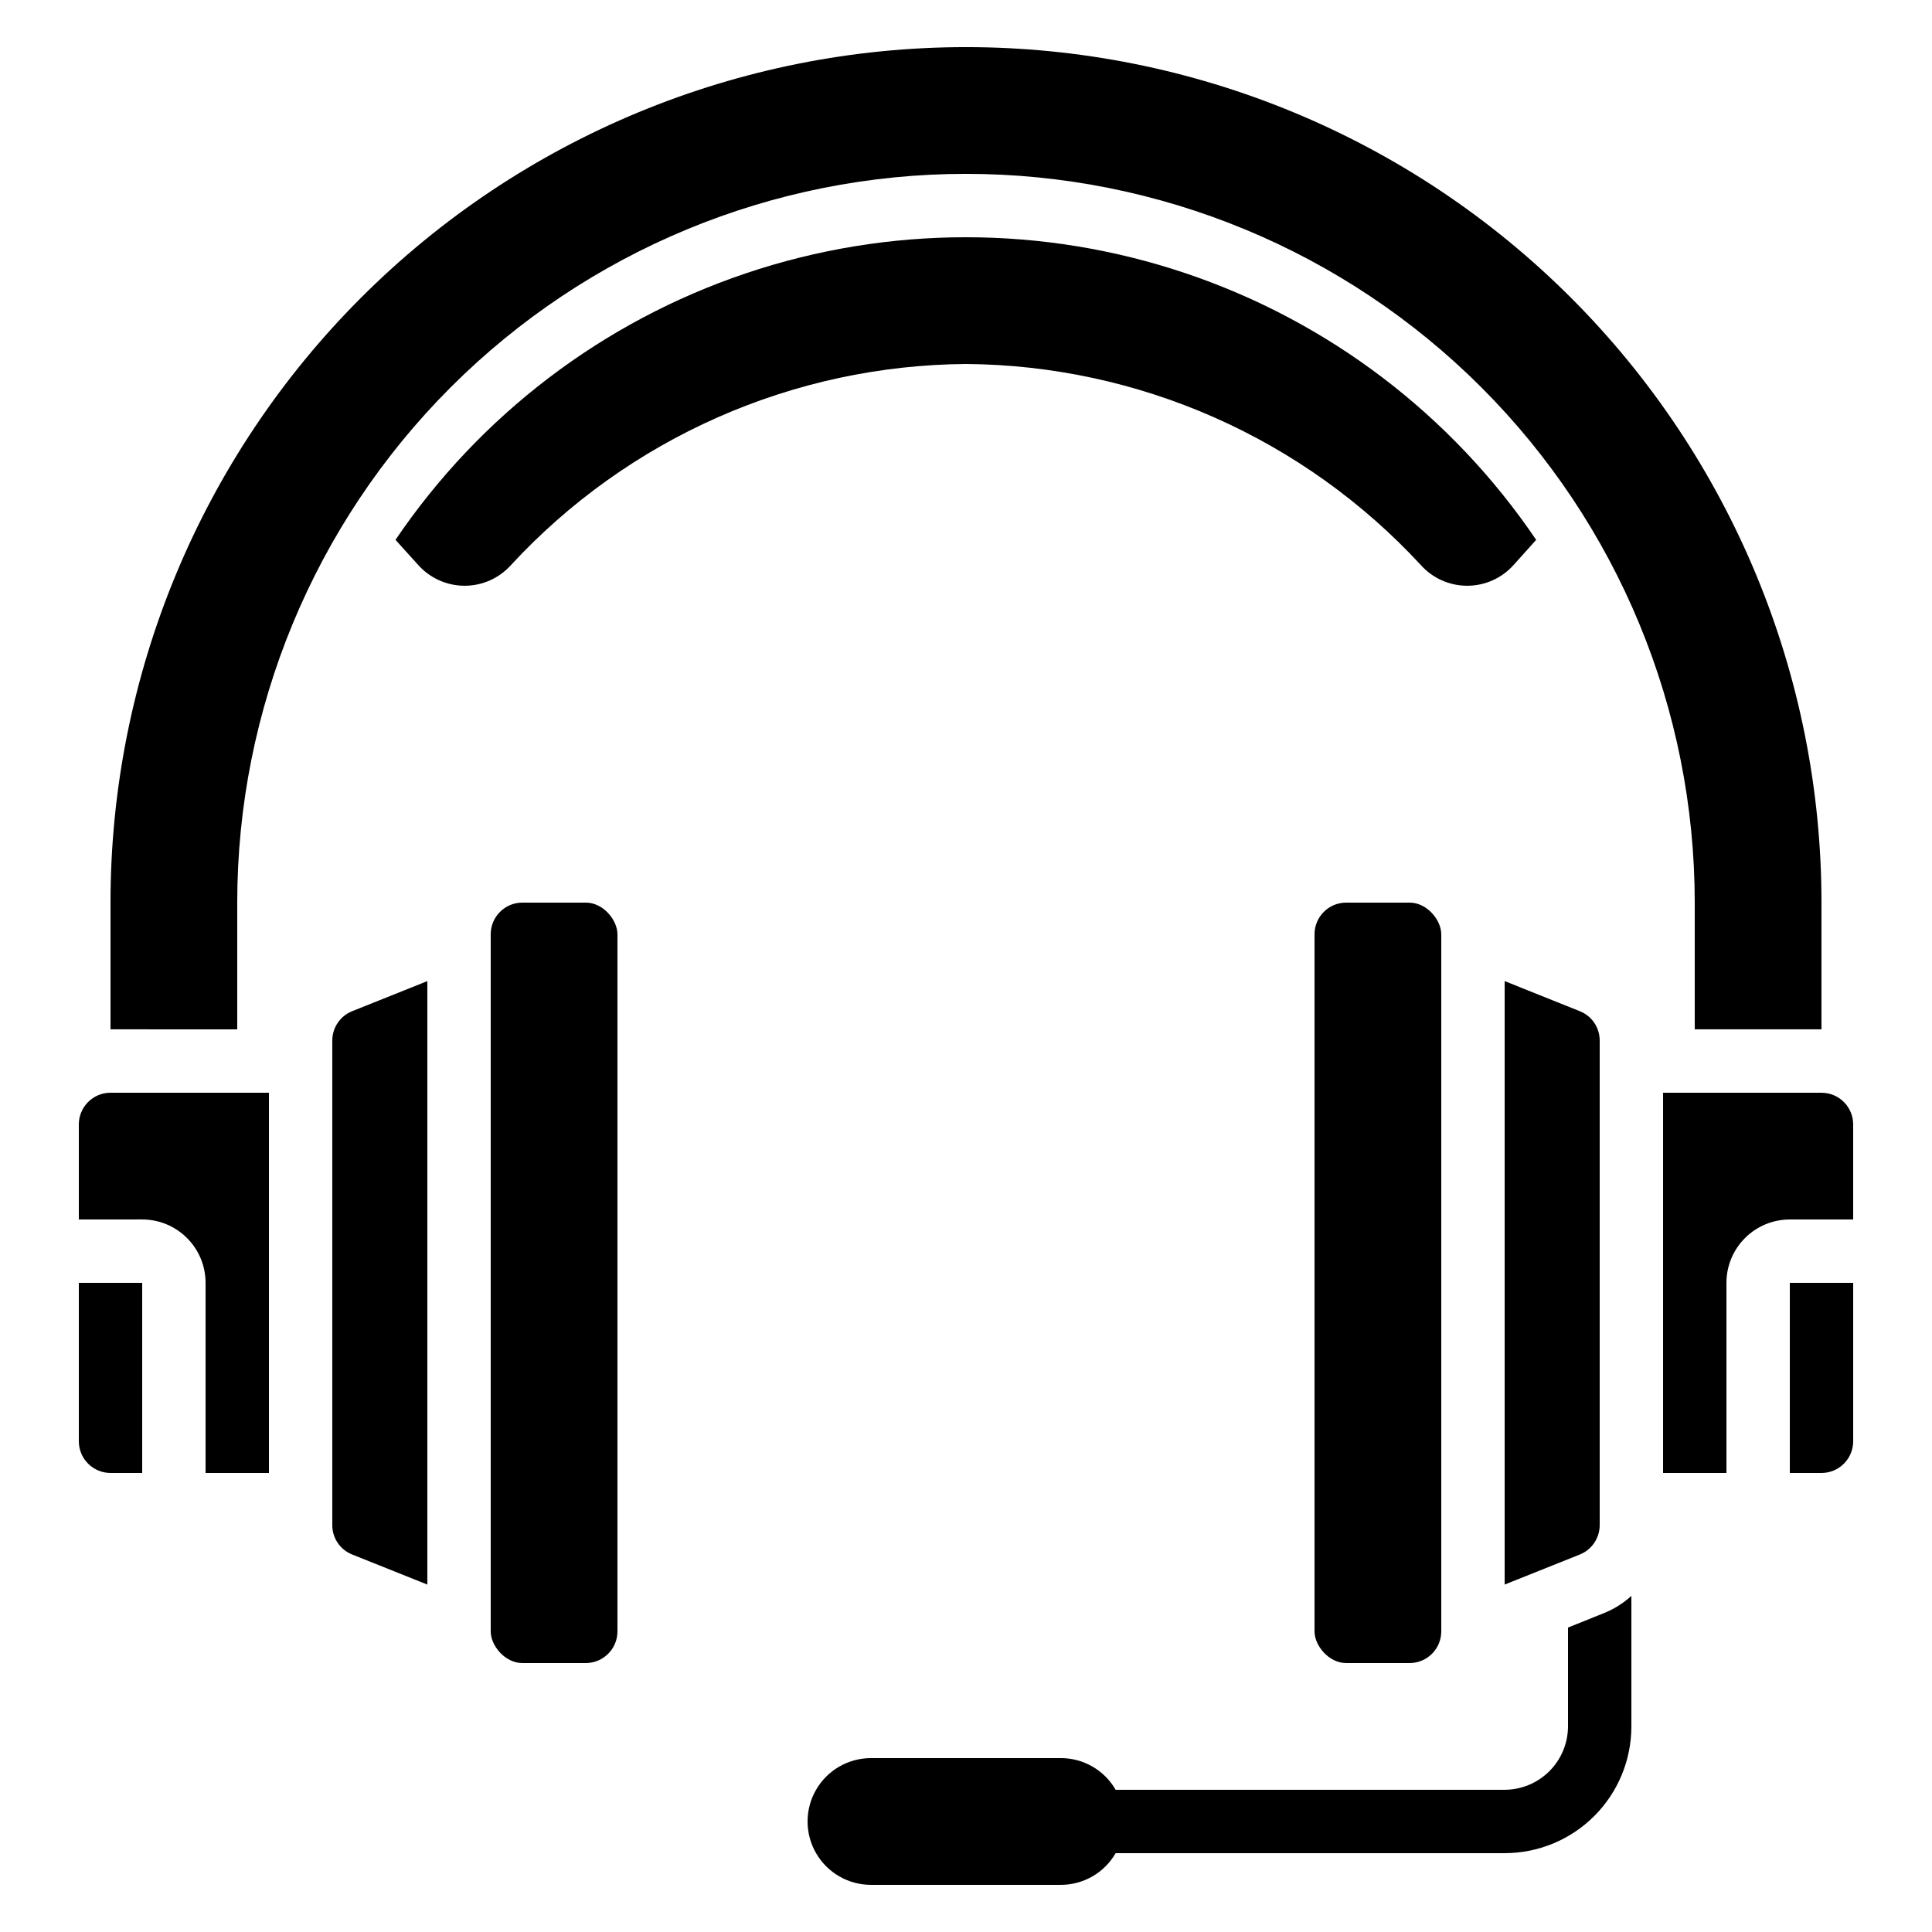 <?xml version="1.0" encoding="UTF-8"?>
<!-- Uploaded to: ICON Repo, www.iconrepo.com, Generator: ICON Repo Mixer Tools -->
<svg fill="#000000" width="800px" height="800px" version="1.1" viewBox="144 144 512 512" xmlns="http://www.w3.org/2000/svg">
 <g>
  <path d="m232.06 419.77v128.4c-0.012 3.438 2.086 6.531 5.281 7.793l19.91 7.969v-159.93l-19.918 7.969c-3.184 1.277-5.273 4.359-5.273 7.793z"/>
  <path d="m282.44 383.2h16.793c4.637 0 8.398 4.637 8.398 8.398v184.73c0 4.637-3.758 8.398-8.398 8.398h-16.793c-4.637 0-8.398-4.637-8.398-8.398v-184.73c0-4.637 3.758-8.398 8.398-8.398z"/>
  <path d="m164.89 441.98v25.191l16.793-0.004c4.457 0 8.727 1.77 11.875 4.922 3.152 3.148 4.922 7.418 4.922 11.871v50.383h16.793v-100.76h-41.984c-4.637 0-8.398 3.758-8.398 8.398z"/>
  <path d="m164.89 525.95c0 2.231 0.887 4.363 2.461 5.938 1.574 1.578 3.711 2.461 5.938 2.461h8.395v-50.383h-16.793z"/>
  <path d="m542.75 404v159.93l19.918-7.969h-0.004c3.188-1.277 5.273-4.359 5.273-7.793v-128.4c0.012-3.438-2.082-6.531-5.281-7.793z"/>
  <path d="m618.32 534.35h8.398-0.004c2.231 0 4.363-0.883 5.938-2.461 1.578-1.574 2.461-3.707 2.461-5.938v-41.984h-16.793z"/>
  <path d="m626.71 433.59h-41.98v100.76h16.793v-50.383c0-4.453 1.77-8.723 4.918-11.871 3.148-3.152 7.422-4.922 11.875-4.922h16.793v-25.188c0-2.231-0.883-4.363-2.461-5.938-1.574-1.578-3.707-2.461-5.938-2.461z"/>
  <path d="m500.76 383.2h16.793c4.637 0 8.398 4.637 8.398 8.398v184.73c0 4.637-3.758 8.398-8.398 8.398h-16.793c-4.637 0-8.398-4.637-8.398-8.398v-184.73c0-4.637 3.758-8.398 8.398-8.398z"/>
  <path d="m400 240.46c22.656 0.172 45.035 4.984 65.758 14.141 20.727 9.156 39.352 22.461 54.734 39.098 3.144 3.535 7.652 5.547 12.383 5.531 4.731-0.016 9.227-2.062 12.348-5.617l5.879-6.551-0.004 0.004c-22.383-33.062-54.988-57.871-92.824-70.625-37.832-12.758-78.805-12.758-116.64 0-37.832 12.754-70.438 37.562-92.824 70.625l5.918 6.551 0.004-0.004c3.117 3.555 7.613 5.602 12.344 5.617 4.731 0.016 9.238-1.996 12.383-5.531 15.387-16.641 34.023-29.949 54.754-39.105 20.73-9.156 43.121-13.965 65.785-14.133z"/>
  <path d="m206.87 383.2c0-51.219 20.348-100.34 56.566-136.56s85.34-56.566 136.56-56.566c51.219 0 100.34 20.348 136.56 56.566s56.566 85.34 56.566 136.56v33.586h33.586v-33.586c0-60.125-23.883-117.79-66.402-160.31-42.516-42.52-100.18-66.402-160.31-66.402-60.129 0-117.8 23.883-160.31 66.402-42.516 42.516-66.402 100.18-66.402 160.31v33.586l33.586 0.004z"/>
  <path d="m559.54 575.32v26.199c-0.016 4.449-1.789 8.711-4.934 11.859-3.148 3.144-7.41 4.918-11.859 4.934h-103.09c-2.977-5.18-8.492-8.379-14.469-8.398h-50.379c-6 0-11.543 3.203-14.543 8.398-3 5.195-3 11.598 0 16.793s8.543 8.398 14.543 8.398h50.383-0.004c5.977-0.02 11.492-3.219 14.469-8.398h103.09c8.906 0 17.449-3.539 23.75-9.836 6.297-6.301 9.836-14.844 9.836-23.75v-34.598c-2.16 1.98-4.664 3.547-7.391 4.621z"/>
 </g>
</svg>
